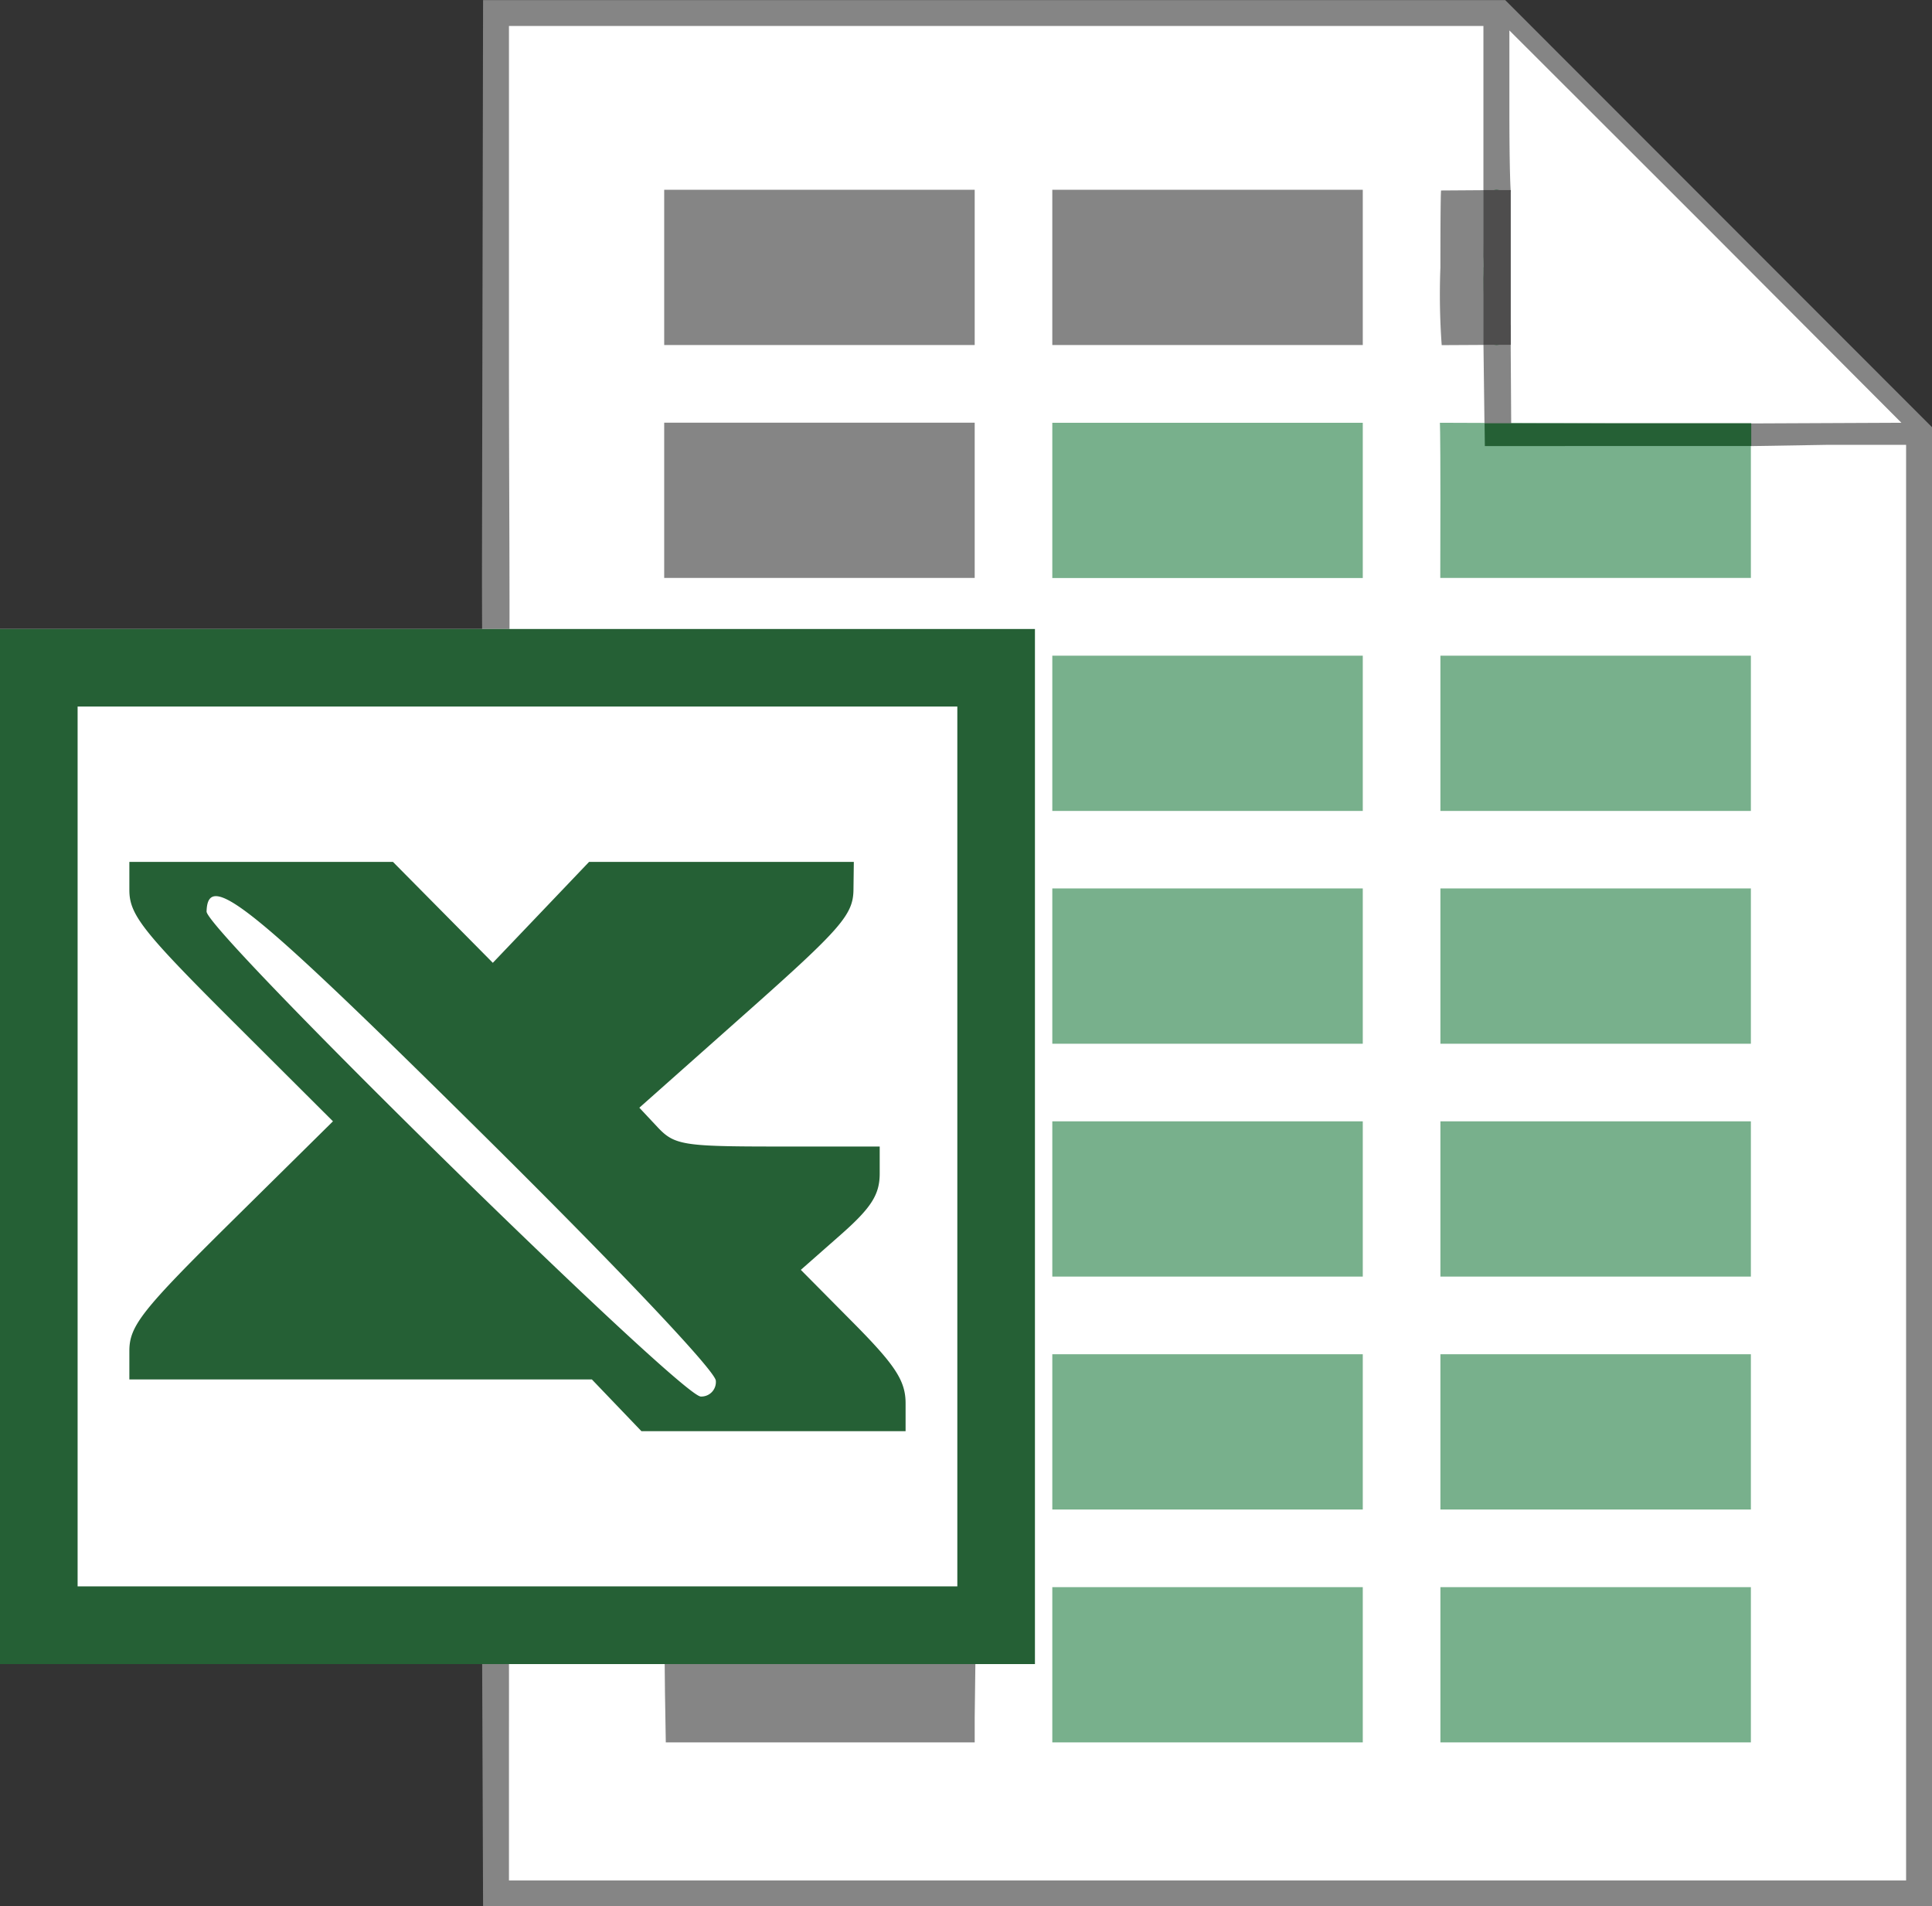 <svg xmlns="http://www.w3.org/2000/svg" width="86.682" height="85.517" viewBox="0 0 86.682 85.517">
  <rect x="0" y="0" width="86.682" height="85.517" fill="#333333" stroke="none"/>
  <g id="layer3" transform="translate(-328.08 -815.805)">
    <g id="g165">
      <g id="layer3-2">
        <g id="g65">
          <g id="layer1-9">
            <path id="path21" d="M350.068,894.838l-.106-6.1-4.74-.55-4.741-.55V846.892l4.741-.551,4.74-.55.1-14.8.1-14.8h45.463l9.381,9.387,9.381,9.386v65.97H350.175Z" fill="#fff"/>
            <g id="g48">
              <path id="path54" d="M375.293,890.487v-3.482h13.93v6.965h-13.93Zm17.413,0v-3.482h13.93v6.965h-13.93Zm-17.413-10.448v-3.482h13.93v6.965h-13.93Zm17.413,0v-3.482h13.93v6.965h-13.93Zm-17.413-10.447v-3.483h13.93v6.965h-13.93Zm17.413,0v-3.483h13.93v6.965h-13.93Zm-17.413-10.448v-3.483h13.93v6.966h-13.93Zm17.413,0v-3.483h13.93v6.966h-13.93ZM375.293,848.7v-3.482h13.93v6.965h-13.93Zm17.413,0v-3.482h13.93v6.965h-13.93Zm-17.413-10.448v-3.482h13.93v6.965h-13.93Zm17.413,0c0-3.456-.025-3.482-.025-3.482l7.777.029h6.191l-.013,1.131v5.8H392.7Z" fill="#78b08c"/>
              <path id="path52" d="M349.706,888.62c-.019-5.246.28-7.293.772-7.293s.437,8.494.437,13.223v5.611H413.6v-64.4h-3.565l-3.388.056V834.8l6.742-.03-8.877-8.9-8.711-8.7v3.576c0,2.921.06,3.646.06,3.646s-1.221.575-1.221,3.413,1.214,2.573,1.214,2.573l.029,4.526-1.2-.106-.045-3.52-1.874.01a31.384,31.384,0,0,1-.058-3.483c0-3.457.03-3.455.03-3.455l1.9-.013,0-7.367H350.915v14.317c0,12.469.165,18.961-.341,18.961s-.893,3.21-.868-9.775l.048-24.664h45.86l9.574,9.58,9.574,9.58v66.357H349.754Zm8.209,3.12-.037-3.619,4.006,1.354c1.7.244,5.311-.953,6.774.267l3.192.043-.039,3.067v1.118H357.952Zm-.035-53.492v-3.482h13.931v6.965H357.88Zm0-10.447v-3.483h13.931v6.965H357.88Zm17.413,0v-3.483h13.93v6.965h-13.93Z" fill="#858585"/>
              <path id="path50" d="M394.7,835.815l-.013-1.022,11.965,0v1.021Zm-.055-8.014c0-2.838.107-3.483.58-3.483s.581.645.581,3.483-.108,3.482-.581,3.482S394.641,830.638,394.641,827.8Z" fill="#256035"/>
            </g>
          </g>
          <g id="layer2">
            <rect id="rect4568" width="1.224" height="6.94" transform="translate(394.638 824.333)" fill="#4e4d4d"/>
          </g>
        </g>
        <g id="g92">
          <g id="layer1-95">
            <rect id="rect29" width="46.434" height="46.434" transform="translate(328.08 844.021)" fill="#fff"/>
          </g>
          <g id="layer2-4">
            <g id="g23">
              <path id="path25" d="M328.08,867.238V844.021h46.434v46.434H328.08Zm42.952,0V847.5h-39.47v39.469h39.47Zm-15.285,11.609-1.112-1.161H333.884v-1.278c0-1.12.568-1.839,4.567-5.79l4.568-4.511-4.568-4.555c-3.969-3.96-4.567-4.721-4.567-5.82v-1.263H345.71l2.241,2.264,2.24,2.264,2.16-2.264,2.159-2.264h11.878l-.016,1.257c-.015,1.115-.562,1.742-4.812,5.514l-4.795,4.257.816.871c.757.807,1.146.87,5.392.87h4.576v1.209c0,.951-.378,1.542-1.77,2.766l-1.769,1.558,2.35,2.371c1.9,1.916,2.35,2.611,2.35,3.618v1.248H356.859Zm4.45-1.1c0-.422-4.348-5.014-10.624-11.221-10.3-10.188-12.174-11.7-12.225-9.83-.023.865,21.254,21.745,22.172,21.757a.651.651,0,0,0,.677-.706Z" fill="#256035"/>
            </g>
          </g>
        </g>
      </g>
    </g>
  </g>
</svg>
